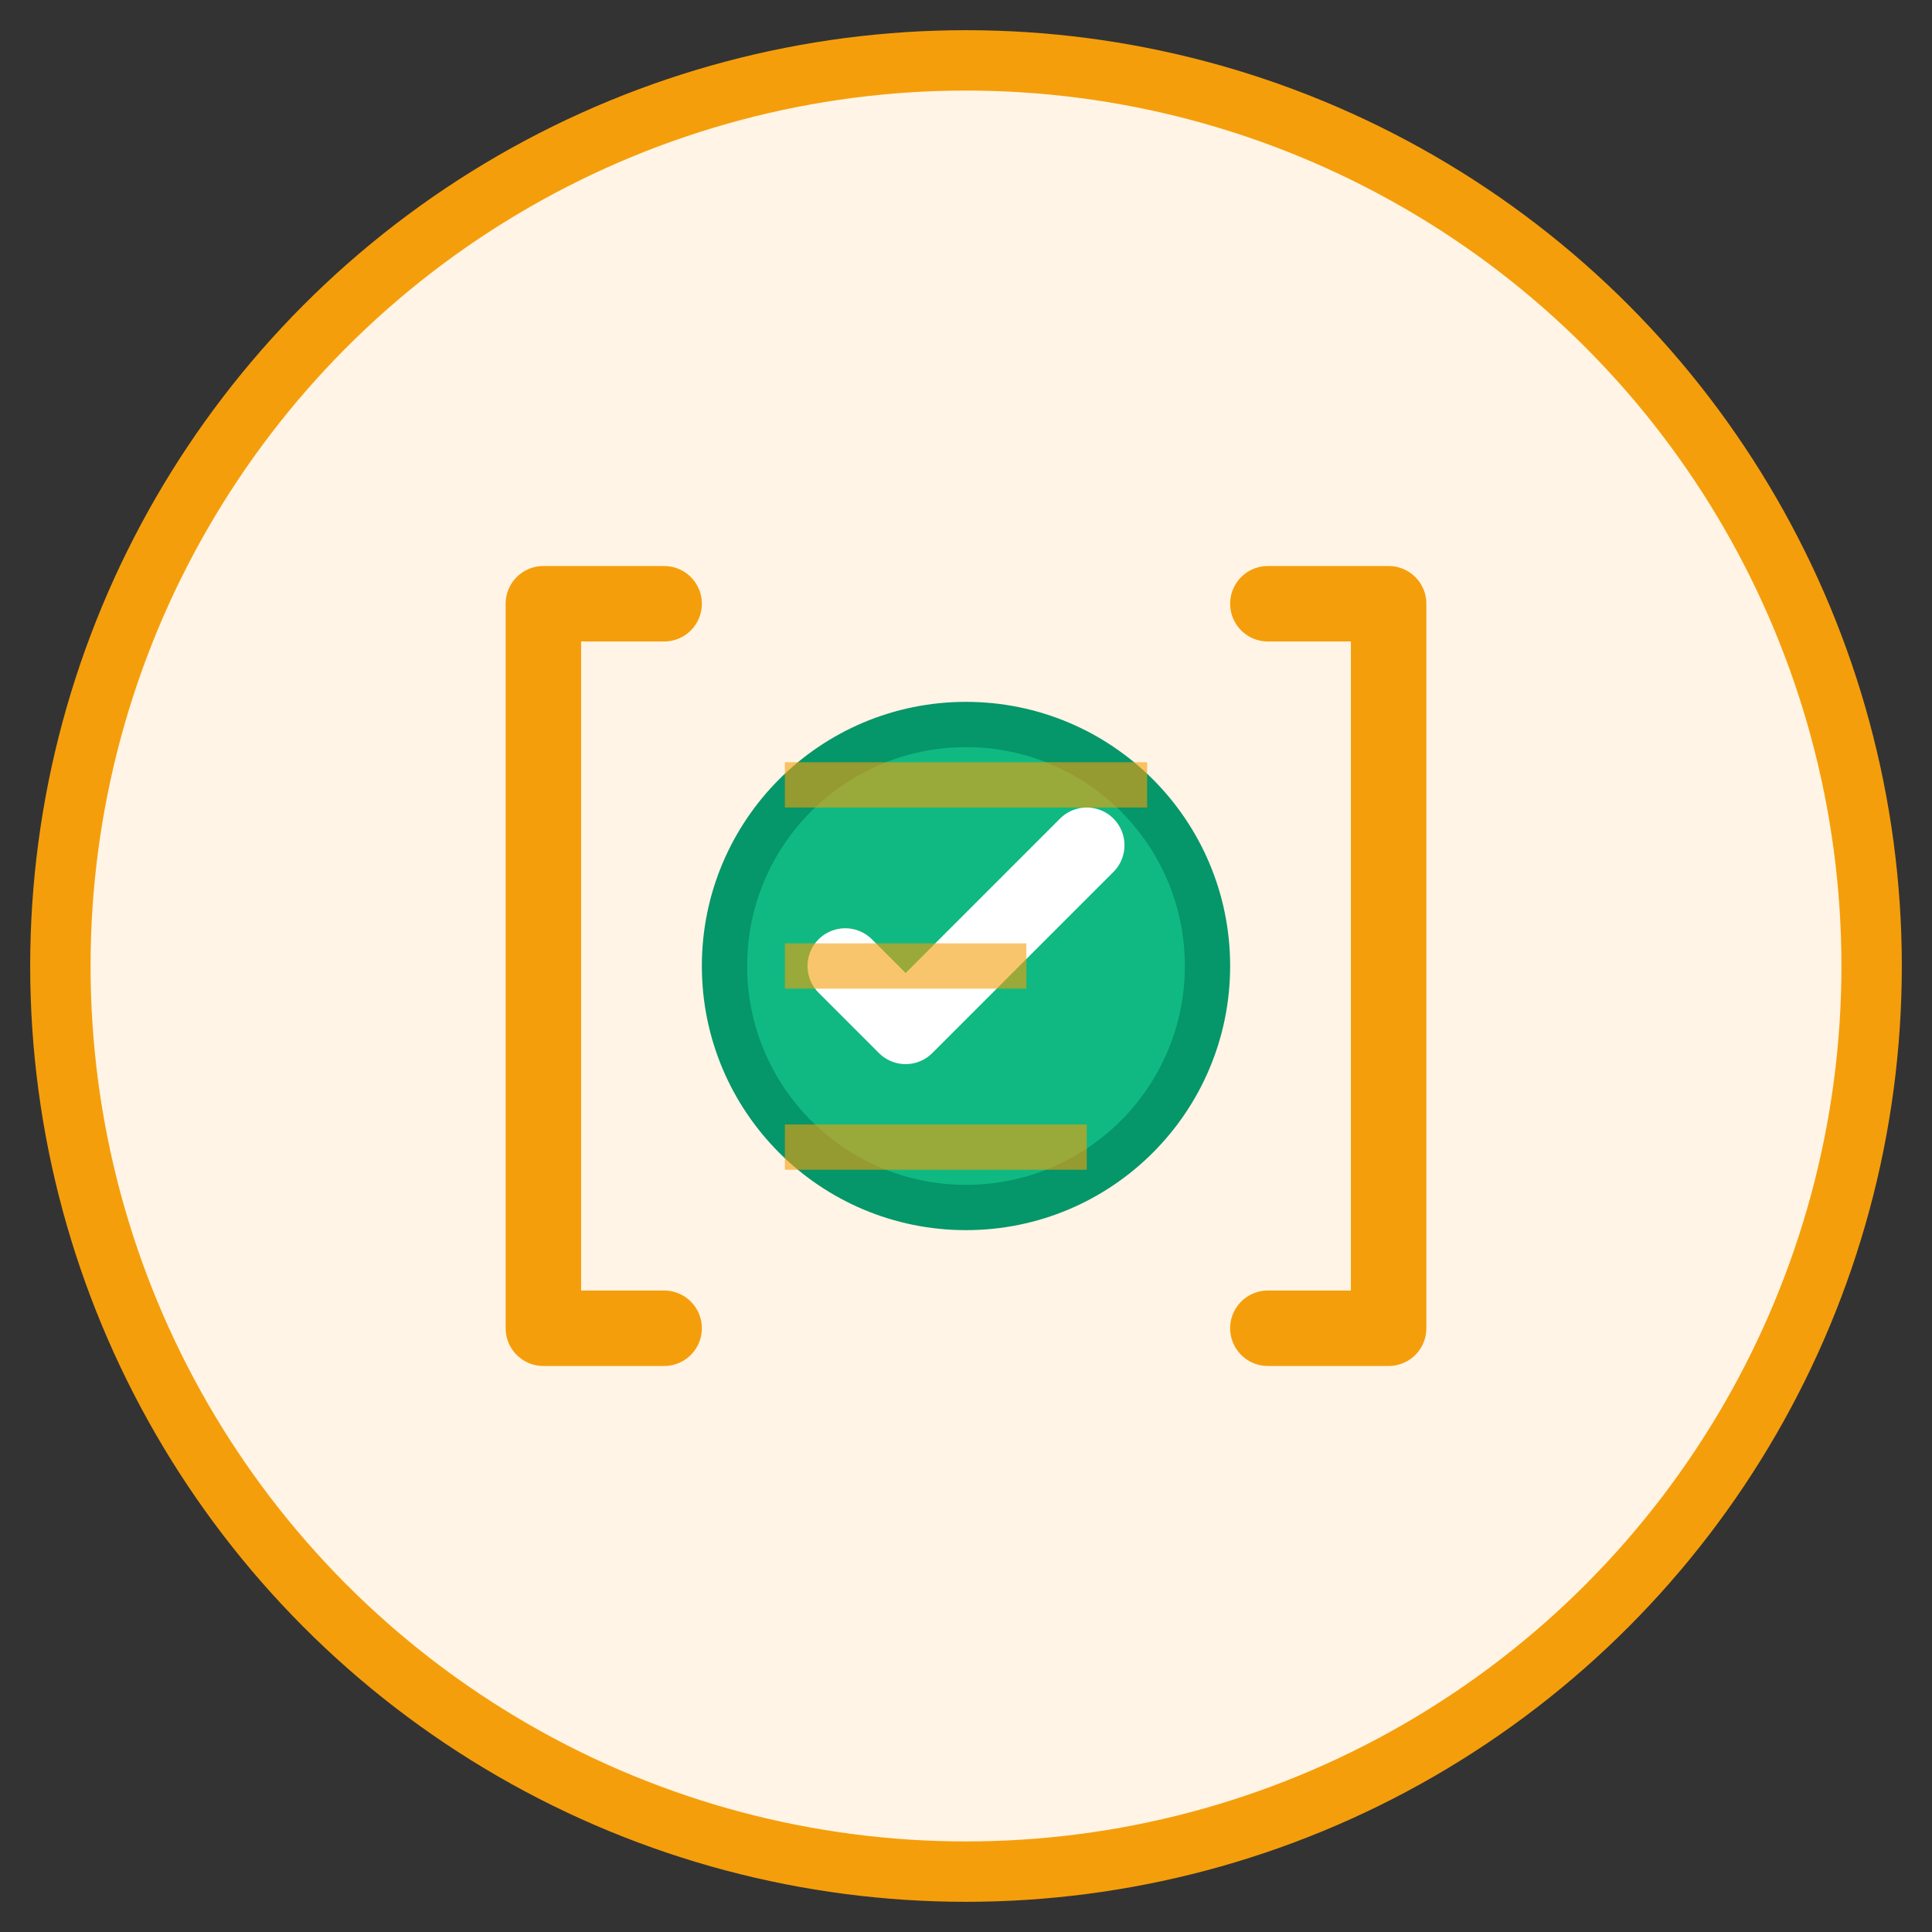 <svg width="64" height="64" viewBox="0 0 64 64" fill="none" xmlns="http://www.w3.org/2000/svg">
  <rect x="0" y="0" width="64" height="64" fill="#333333" stroke="none"/>
  <!-- Background circle -->
  <circle cx="32" cy="32" r="30" fill="#FFF4E6" stroke="#F59E0B" stroke-width="2"/>
  
  <!-- JavaScript brackets {} -->
  <path d="M18 20 L18 44 M18 20 L22 20 M18 44 L22 44" stroke="#F59E0B" stroke-width="2.5" stroke-linecap="round"/>
  <path d="M46 20 L46 44 M46 20 L42 20 M46 44 L42 44" stroke="#F59E0B" stroke-width="2.5" stroke-linecap="round"/>
  
  <!-- Checkmark for validation -->
  <circle cx="32" cy="32" r="8" fill="#10B981" stroke="#059669" stroke-width="1.5"/>
  <path d="M28 32 L30 34 L36 28" stroke="white" stroke-width="2.5" stroke-linecap="round" stroke-linejoin="round" fill="none"/>
  
  <!-- Code lines inside brackets -->
  <line x1="26" y1="26" x2="38" y2="26" stroke="#F59E0B" stroke-width="1.5" opacity="0.6"/>
  <line x1="26" y1="32" x2="34" y2="32" stroke="#F59E0B" stroke-width="1.5" opacity="0.6"/>
  <line x1="26" y1="38" x2="36" y2="38" stroke="#F59E0B" stroke-width="1.5" opacity="0.6"/>
</svg>
